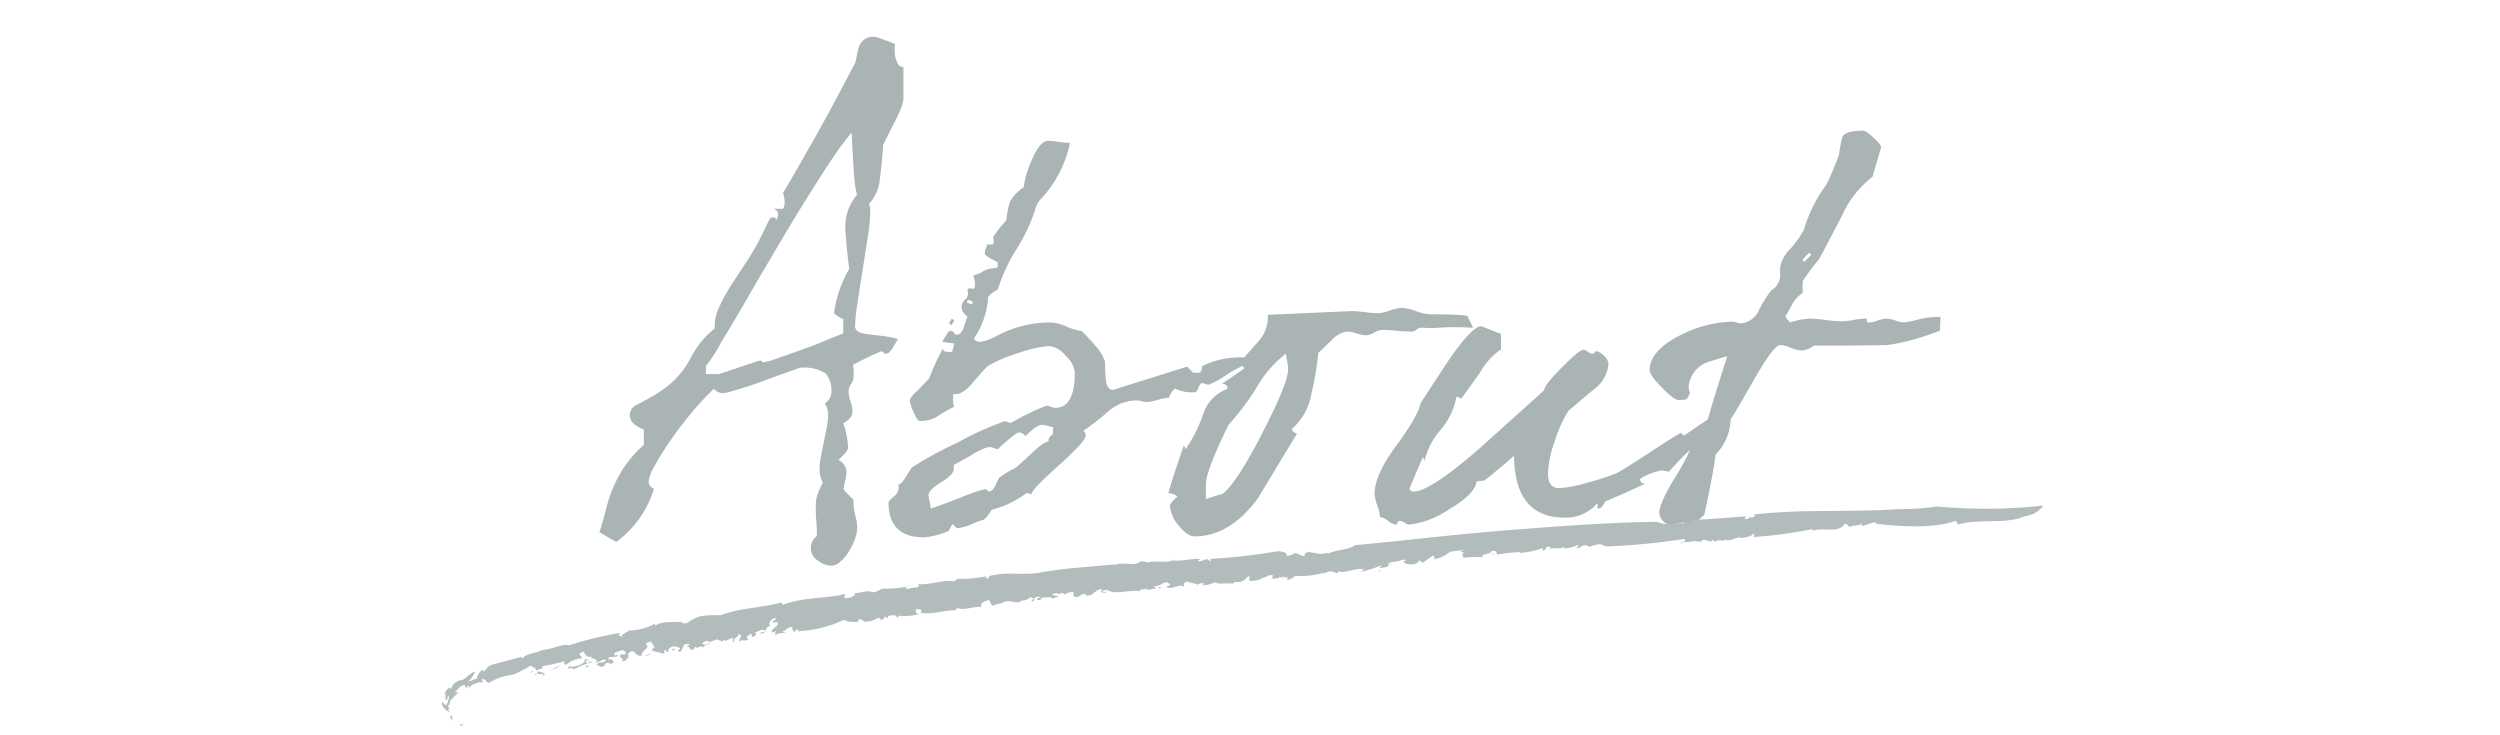 <svg id="レイヤー_1" data-name="レイヤー 1" xmlns="http://www.w3.org/2000/svg" viewBox="0 0 255 75"><defs><style>.cls-1{fill:#aab4b4;}.cls-2{fill:#b3bcbc;}</style></defs><path class="cls-1" d="M90.41,36.07q-.27,0-.27-.06l0,0c0-.11-.09-.17-.27-.17A30.31,30.31,0,0,0,87,37.22v0a3.86,3.86,0,0,1,.06,1.1,1.27,1.27,0,0,1-.25.85,1.34,1.34,0,0,0-.25.85,3.36,3.36,0,0,0,.2.94,3.32,3.32,0,0,1,.19,1c0,.48-.31.88-.94,1.21a8.71,8.71,0,0,1,.5,2.47c0,.26-.33.68-1,1.27a1.41,1.41,0,0,1,.83,1.32,4.26,4.26,0,0,1-.14.85,4.37,4.37,0,0,0-.14.85,14,14,0,0,0,1,1.05,1.46,1.46,0,0,0,0,.38,5.5,5.5,0,0,0,.19,1.24,5.5,5.5,0,0,1,.19,1.18A3.81,3.81,0,0,1,87.2,55a6.46,6.46,0,0,1-.64,1.29,4.35,4.35,0,0,1-.85,1,1.36,1.36,0,0,1-.91.41,2.33,2.33,0,0,1-1.37-.52A1.47,1.47,0,0,1,82.71,56a1.53,1.53,0,0,1,.61-1.32c0-.37,0-.9-.06-1.6s-.05-1.22-.05-1.59a3.41,3.41,0,0,1,.11-.85,8.2,8.2,0,0,1,.61-1.4,2.94,2.94,0,0,1-.33-1.54,6.38,6.38,0,0,1,.13-1.11c.09-.47.2-1,.3-1.51s.22-1,.31-1.54a6.68,6.68,0,0,0,.13-1.13,2.23,2.23,0,0,0-.33-1.26,1.49,1.49,0,0,0,.66-1.05,2.8,2.8,0,0,0-.57-2,4,4,0,0,0-2.62-.58,4.44,4.44,0,0,0-.57.19l-1.32.47c-.54.18-1.11.39-1.74.63s-1.22.45-1.81.64l-1.54.46a3.78,3.78,0,0,1-.94.19,1.26,1.26,0,0,1-.88-.44,31.84,31.84,0,0,0-2.53,2.75c-.8,1-1.51,1.94-2.11,2.84a25.86,25.86,0,0,0-1.46,2.39,3.92,3.92,0,0,0-.55,1.43.78.78,0,0,0,.55.77,10.53,10.53,0,0,1-3.85,5.44l-.72-.41-1-.58c.26-.8.48-1.57.66-2.3a15.84,15.84,0,0,1,.71-2.18,13.53,13.53,0,0,1,1.16-2.17,12.3,12.3,0,0,1,2-2.26V43.82c-1-.4-1.43-.89-1.43-1.48a1.12,1.12,0,0,1,.63-1c.42-.24,1-.52,1.57-.85a12.64,12.64,0,0,0,2-1.4,9,9,0,0,0,2.09-2.73,9.7,9.7,0,0,1,1.21-1.76,11.48,11.48,0,0,1,1.16-1.1v-.33a4.54,4.54,0,0,1,.49-1.92A17.78,17.78,0,0,1,74.63,29l1.65-2.5a24.94,24.94,0,0,0,1.65-3c.22-.44.38-.77.5-1s.21-.33.32-.33c.26,0,.39.06.39.17l0,.11a.82.82,0,0,0,.22-.61c0-.25-.16-.44-.49-.55h1a1.18,1.18,0,0,0,.16-.71,2.48,2.48,0,0,0-.16-.88q1.55-2.64,3.3-5.75t4.07-7.56c.07-.29.14-.6.19-.91a5,5,0,0,1,.25-.88A1.55,1.55,0,0,1,88.21,4a1.49,1.49,0,0,1,.89-.25,2.28,2.28,0,0,1,.52.11l.71.25.66.25c.2.07.3.13.3.16a5.23,5.23,0,0,0,0,1.16,2.91,2.91,0,0,0,.28.8.6.6,0,0,0,.58.35v3.25a3.2,3.2,0,0,1-.31,1.1c-.2.48-.43,1-.69,1.46L90.47,14c-.22.42-.35.69-.39.8C90,16,89.9,17.1,89.75,18.22a4.25,4.25,0,0,1-1.1,2.56,3.13,3.13,0,0,1,.11,1,17.56,17.56,0,0,1-.24,2.36c-.17,1.07-.34,2.19-.53,3.36s-.35,2.29-.52,3.35a18.27,18.27,0,0,0-.25,2.37.63.63,0,0,0,.31.6,2.32,2.32,0,0,0,.88.25c.38.06.85.11,1.4.17a10.6,10.6,0,0,1,1.81.35s-.1.09-.19.25-.19.34-.3.52a3.2,3.2,0,0,1-.36.5A.51.51,0,0,1,90.41,36.07Zm-3-16.23a8.15,8.15,0,0,1-.24-1.43c-.06-.55-.1-1.13-.14-1.76l-.17-3.13a34.61,34.61,0,0,0-2.25,3.08q-1.32,2-2.78,4.37t-3,5q-1.52,2.56-2.83,4.84t-2.39,4C73,36,72.41,36.82,72,37.33v.83h1.27a6,6,0,0,0,.71-.22l1.41-.47L76.8,37c.42-.14.65-.22.69-.22s.22,0,.22.06v0c0,.08.07.11.22.11a6.83,6.83,0,0,0,1.21-.35l2.36-.83c.89-.31,1.76-.63,2.62-1s1.49-.59,1.89-.77V32.55q-.93-.44-.93-.66a11.84,11.84,0,0,1,1.54-4.46c-.15-1.17-.25-2.09-.3-2.75s-.09-1.06-.09-1.21A5,5,0,0,1,87.44,19.84Z"/><path class="cls-1" d="M127.1,37.17a10.91,10.91,0,0,0-2,1.07,8.72,8.72,0,0,1-1.81,1,.67.67,0,0,1-.33-.08.8.8,0,0,0-.33-.08c-.15,0-.28.16-.39.47s-.23.46-.38.46a3.79,3.79,0,0,1-2-.38,1.82,1.82,0,0,0-.61.93,5.35,5.35,0,0,0-1.12.22,5,5,0,0,1-1.19.23,2.05,2.05,0,0,1-.49-.09,2.6,2.6,0,0,0-.5-.08A4.45,4.45,0,0,0,113,42a25,25,0,0,1-2.48,1.93s0,.09.11.16a.44.44,0,0,1,.11.33c0,.41-.9,1.39-2.69,3s-2.75,2.55-2.86,3l-.44-.16A10.06,10.06,0,0,1,101.14,52a3.73,3.73,0,0,1-.77,1,9.41,9.41,0,0,0-1.29.47,4.79,4.79,0,0,1-1.41.41c-.11,0-.27-.15-.49-.44a2.46,2.46,0,0,0-.39.71,8.37,8.37,0,0,1-2.53.66q-3.63,0-3.63-3.57c0-.11.2-.32.58-.63a1.1,1.1,0,0,0,.41-1.19c.22,0,.48-.29.77-.77a10.46,10.46,0,0,1,.66-1,41.27,41.27,0,0,1,4.73-2.56,30.65,30.65,0,0,1,4.68-2.12.87.87,0,0,1,.36.09.89.89,0,0,0,.3.08,23.55,23.55,0,0,1,3.63-1.76,1.33,1.33,0,0,1,.44.11,1.33,1.33,0,0,0,.44.11q2,0,2-3.63a2.63,2.63,0,0,0-.94-1.68,2.54,2.54,0,0,0-1.65-1,12.07,12.07,0,0,0-3.13.71,14.93,14.93,0,0,0-3.14,1.32c-.11.08-.64.66-1.59,1.76-.7.85-1.34,1.21-1.93,1.1a3.27,3.27,0,0,0,.06,1.32,11.85,11.85,0,0,0-1.65.94,3.08,3.08,0,0,1-1.87.49c-.15,0-.35-.3-.61-.9a4.35,4.35,0,0,1-.38-1.19c0-.18.29-.55.88-1.1l1.1-1.15a21.16,21.16,0,0,1,1.43-3.08v.16c0,.19.31.26.93.22a1.46,1.46,0,0,1,.09-.38,1.92,1.92,0,0,0,.08-.5,6.08,6.08,0,0,1-1.21-.16c.14-.22.29-.46.44-.72s.29-.38.44-.38.29.06.33.19a.25.25,0,0,0,.27.19c.3,0,.54-.23.72-.71.22-.7.35-1.08.38-1.16a1.16,1.16,0,0,1-.6-.88,1,1,0,0,1,.33-.79.84.84,0,0,0,.33-.58,2.41,2.41,0,0,0-.06-.5c.08-.11.28-.12.61-.05a.42.42,0,0,0,.16-.39,4.44,4.44,0,0,0-.16-1,2.25,2.25,0,0,0,.91-.35,2.31,2.31,0,0,1,1.12-.36,1.33,1.33,0,0,0,.44-.11v-.5l-.71-.38c-.4-.22-.61-.4-.61-.55a1.23,1.23,0,0,1,.11-.47.93.93,0,0,0,.11-.41h.61a.7.7,0,0,0,0-.72,14,14,0,0,1,1.38-1.76,8.62,8.62,0,0,1,.38-1.92,4.33,4.33,0,0,1,1.38-1.43,10.05,10.05,0,0,1,.82-2.75q.83-2,1.71-2a8.85,8.85,0,0,1,1.07.11,9,9,0,0,0,1.13.11,12.09,12.09,0,0,1-2.86,5.61,2.21,2.21,0,0,0-.61.93,17.56,17.56,0,0,1-2,4.32,17.77,17.77,0,0,0-1.9,4.1,3,3,0,0,0-1,.77v.33a8.56,8.56,0,0,1-1.43,3.9.75.75,0,0,0,.66.33,5.33,5.33,0,0,0,1.65-.6,11.66,11.66,0,0,1,5.56-1.38,4.53,4.53,0,0,1,1.57.42,6,6,0,0,0,1.56.46c.63.63,1.08,1.12,1.38,1.49a4.45,4.45,0,0,1,1,1.65c0,.59,0,1.15.06,1.7.07.78.33,1.16.77,1.16q-.06,0,7.53-2.37l.61.61h.71a1,1,0,0,0,.22-.66,8.58,8.58,0,0,1,4.4-.88Zm-19.69,6.38a2.45,2.45,0,0,1-.55-.11,2.55,2.55,0,0,0-.61-.11c-.33,0-.88.39-1.65,1.15a1.07,1.07,0,0,0-.6-.38c-.19,0-.55.24-1.1.71a10.89,10.89,0,0,0-1.1,1,1.33,1.33,0,0,1-.44-.11,1.42,1.42,0,0,0-.5-.11,5.85,5.85,0,0,0-1.76.83l-1.81,1a2.08,2.08,0,0,1,0,.39q0,.6-1.29,1.38c-.86.51-1.29,1-1.29,1.31a3.59,3.59,0,0,0,.11.69,3.59,3.59,0,0,1,.11.69c.37-.11,1.34-.47,2.91-1.07a20.33,20.33,0,0,1,2.59-.91c.15,0,.24,0,.27.11a.23.23,0,0,0,.22.11c.22,0,.43-.22.64-.66s.32-.68.35-.72a9,9,0,0,1,1.65-1c.11-.07.68-.59,1.71-1.54.84-.81,1.41-1.19,1.7-1.16a.54.54,0,0,1,0-.22c0-.14.14-.33.44-.55ZM97.34,32.66l-.27.49L96.79,33l.28-.49Zm1.93-1.87-.55-.22-.11.27.49.22Z"/><path class="cls-1" d="M150.26,33.43q-1.11-.06-1.77-.06c-.36,0-1,0-1.76.06s-1.41,0-1.81,0a.68.68,0,0,0-.44.2.66.66,0,0,1-.44.19c-.33,0-.84,0-1.54-.08s-1.21-.09-1.54-.09a2,2,0,0,0-.8.28,2,2,0,0,1-.8.27,3.82,3.82,0,0,1-1-.19,3.84,3.84,0,0,0-1-.19,2.77,2.77,0,0,0-1.54.88L134.47,36a32.78,32.78,0,0,1-.71,4.18,6.07,6.07,0,0,1-2,3.58.6.6,0,0,0,.55.44l-4.06,6.71q-2.86,3.8-6.39,3.8c-.51,0-1.06-.38-1.65-1.13a3.43,3.43,0,0,1-.87-2c0-.18.25-.49.76-.93a1.26,1.26,0,0,0-.93-.33c.29-1.1.83-2.73,1.59-4.9l.17.39a14.23,14.23,0,0,0,1.76-3.47,4.12,4.12,0,0,1,2.53-2.69.53.53,0,0,0-.61-.5c.52-.33,1.27-.84,2.26-1.54a.55.55,0,0,0-.55-.49l2-2.26a3.72,3.72,0,0,0,1-2.75l8.58-.38a12.6,12.6,0,0,1,1.33.11,12.31,12.31,0,0,0,1.31.11,3.93,3.93,0,0,0,1.24-.28,4.21,4.21,0,0,1,1.24-.27,5,5,0,0,1,1.4.33,5,5,0,0,0,1.46.33c1.43,0,2.69,0,3.79.16Zm-18.87,4.18a4.59,4.59,0,0,0-.11-.8,4.49,4.49,0,0,1-.11-.74,11.48,11.48,0,0,0-3,3.46,25.62,25.62,0,0,1-2.86,3.8Q123,48.05,123,49.38v1.54c.37-.15.94-.33,1.71-.55.92-.7,2.26-2.73,4-6.11S131.39,38.67,131.39,37.61Z"/><path class="cls-1" d="M175.06,44c-1.21.48-2.83,1.85-4.84,4.12-.52-.11-.72-.16-.61-.16a6.1,6.1,0,0,0-2.31.88.44.44,0,0,0,.5.49c-1.14.55-2.5,1.16-4.07,1.82-.22.48-.44.71-.66.71s-.11-.11-.11-.33-.13-.12-.17-.05a4.22,4.22,0,0,1-3.19,1.32q-5.11,0-5.17-6.32-.93.87-3,2.52l-.82.11c-.11.85-1,1.79-2.81,2.84a9,9,0,0,1-4.07,1.56.94.94,0,0,1-.46-.19,1,1,0,0,0-.47-.19c-.15,0-.23.06-.25.19s-.08.19-.19.19a1.41,1.41,0,0,1-.77-.38,1.48,1.48,0,0,0-.83-.39,4.18,4.18,0,0,0-.27-1.18,4.22,4.22,0,0,1-.28-1.18c0-1.28.72-2.9,2.15-4.84q2.31-3.14,2.53-4.4,1.43-2.21,2.91-4.45,2.37-3.42,3.3-3.42c1.18.48,1.84.74,2,.77v1.6A7,7,0,0,0,151,37.94c-1.21,1.72-1.87,2.64-2,2.75a.64.64,0,0,0-.44-.22,7.31,7.31,0,0,1-1.62,3.38A7.51,7.51,0,0,0,145.3,47l-.16-.38q-.49,1.09-1.38,3.24a.49.49,0,0,0,.44.28q1.65,0,6.71-4.4l6.6-5.94c0-.37.64-1.15,1.82-2.34s1.9-1.79,2.2-1.79a.73.73,0,0,1,.41.2.73.73,0,0,0,.41.19c.22,0,.32,0,.31-.11s.08-.11.3-.11l0,0c.74.37,1.1.83,1.1,1.38a3.68,3.68,0,0,1-1.59,2.58c-1.51,1.25-2.33,2-2.48,2.09A12.91,12.91,0,0,0,158.59,45a10.44,10.44,0,0,0-.69,3.3c0,1,.38,1.49,1.15,1.49a13.33,13.33,0,0,0,3-.6,23.09,23.09,0,0,0,2.86-.94c.33-.15,1.51-.88,3.52-2.2s2.9-1.87,3-1.87.17,0,.17.11.05.11.16.11.83-.57,2.59-1.71C174.84,43.31,175.1,43.73,175.06,44Z"/><path class="cls-1" d="M197.88,33.7a.14.14,0,0,1-.11.06c-.14.07-.55.22-1.21.44a21.55,21.55,0,0,1-4.07,1l-3.74.05H185a2.14,2.14,0,0,1-1.26.5,3.12,3.12,0,0,1-1.07-.27,3,3,0,0,0-1.08-.28c-.44,0-1.3,1.12-2.58,3.35-1.47,2.57-2.29,4-2.48,4.18A5.39,5.39,0,0,1,175,46.35c-.19,1.4-.57,3.45-1.16,6.16L172,54.16c-.07,0-.11-.07-.11-.22a1.37,1.37,0,0,1,.17-.6.61.61,0,0,0-.28-.06,2.67,2.67,0,0,0-.66.14,2.51,2.51,0,0,1-.66.14,1.14,1.14,0,0,1-.82-.41,1.25,1.25,0,0,1-.39-.86c0-.66.56-1.89,1.68-3.71s1.68-3,1.68-3.65a1.15,1.15,0,0,0-.11-.5h.6a1.41,1.41,0,0,0,.17-1,5,5,0,0,1,.82-.22c.19-.81.88-3.1,2.09-6.88q-1.16.33-2.22.69a3,3,0,0,0-1.68,2.12,1.41,1.41,0,0,0,.11.93c-.19.41-.31.63-.39.66a2.85,2.85,0,0,1-.82.06c-.29,0-.85-.42-1.68-1.27s-1.24-1.43-1.24-1.76c0-1.35,1.09-2.56,3.25-3.63a12.24,12.24,0,0,1,5.17-1.32,1.48,1.48,0,0,1,.44.09,1.79,1.79,0,0,0,.44.08,2.22,2.22,0,0,0,1.87-1.38,11.26,11.26,0,0,1,1.26-2,1.78,1.78,0,0,0,.88-1.37,2,2,0,0,0,0-.44v-.5a3.5,3.5,0,0,1,1-1.87,9.13,9.13,0,0,0,1.43-2,14.91,14.91,0,0,1,2.31-4.62c.33-.66.76-1.65,1.27-3a14.79,14.79,0,0,1,.33-1.81c.18-.44.9-.66,2.14-.66.19,0,.53.24,1.05.71s.77.81.77,1c0,0-.29,1-.88,3a10.29,10.29,0,0,0-3.08,3.9q-1.16,2.27-2.37,4.51a22.64,22.64,0,0,0-1.65,2.2,8,8,0,0,0,0,1.22,3.31,3.31,0,0,0-1.05,1.09,12.72,12.72,0,0,1-.71,1.27c0,.15.16.37.49.66a6.81,6.81,0,0,1,2-.39,14.55,14.55,0,0,1,1.63.14,14.2,14.2,0,0,0,1.56.14,8,8,0,0,0,1.24-.14,8.08,8.08,0,0,1,1.18-.14c.15,0,.22,0,.22.12l-.05.05a.19.19,0,0,0,.22.22,3.06,3.06,0,0,0,.91-.19,3,3,0,0,1,.9-.2,3.07,3.07,0,0,1,.91.2,3.06,3.06,0,0,0,.91.19,12.44,12.44,0,0,0,1.4-.3,7.87,7.87,0,0,1,2.28-.25ZM184.74,26l-.22-.22-.66.71.16.22Z"/><path class="cls-2" d="M46.81,73.88c.65.2-.24-.37.46.07A.34.34,0,0,1,46.81,73.88Z"/><path class="cls-2" d="M206.54,52.65c-1.94.86-4.59.23-6.74.83-.26.05,0-.42-.53-.29-2.07.71-5.41.54-8,.22l.15-.13c-.5-.05-1.07.37-1.59.34,0-.07.16-.12,0-.22-.12.25-.93.17-1.14.35-.21-.08-.2-.26-.47-.35l-.28.28c-.79.69-2,.07-3.11.47,0-.07.16-.12.07-.18a48.48,48.48,0,0,1-6.06.81c.08-.1.14-.28,0-.37-.09.28-.71.39-1.24.48-.26-.28-.92.32-1.56.2l0-.07c-.45.33-.71-.14-1.06.25l-.31-.21c-.19.42-.7-.17-1.07.06l0,.09c-.36.12-.56-.08-.9,0l0,0c-.79.16-1.27,0-1.23.27-.29-.23.76-.16.31-.51a67.62,67.62,0,0,1-7.92.77c-.3-.11-.49-.14-.57-.25a5,5,0,0,0-1.21.3c.09,0-.18-.15-.32-.16-.49-.09-.5.38-1,.27.2-.1.26-.2.19-.32a4.71,4.71,0,0,1-1.56.39c.08,0,.2-.09.18-.19-.56.32-1.06,0-1.56.22l.18-.2c-.83-.17-.22.4-.93.32.17-.07.1-.14.13-.22a9,9,0,0,1-2.36.5.07.07,0,0,0,0-.08,16.44,16.44,0,0,0-2.24.24c-.29-.07.06-.46-.69-.34,0,.37-1.28.24-.8.63a7.91,7.91,0,0,0-2.11.07c.28-.16-.35-.43.19-.5l-.42-.2c.05-.15.42,0,.28-.15a8.74,8.74,0,0,1-1.29.19,4.38,4.38,0,0,1-1.72.82c.37-.17-.24-.4,0-.48l-1.08.79c-.26,0-.08-.29-.46-.16,0,.1-.13.17-.25.26s-1.11.17-1.25-.19c-.13-.13.43-.11.12-.21-.49,0-.51.16-1,.2v0c-.34,0-1,.23-.59.41.23,0-.1-.22.24-.14a2.26,2.26,0,0,1-1.28.37c.17-.07.14-.16.2-.27a9.51,9.51,0,0,1-2.08.65c0,.18.25-.34.37-.25-1-.17-1.95.49-2.77.2.13,0,.09.24.08.19-.47,0-.46-.24-.76-.13,0-.14-.37.08-.67.15-.15.12-.09-.07.18-.11a8.9,8.9,0,0,1-3.13.38c0,.1-.59.41-.81.42l.07-.24c-.22-.12-.77.08-.82-.11-.47.31,1.86-.39,1.22-.12-.19-.18-.89.44-.78.11-.45.05-.88.34-1.33.16.13,0,.34-.34,0-.3-.65.09-.18.12-.7.24l-.33.12c0,.22-.58,0-.32.25-.1-.18-.94.18-.9-.19l.07-.3c-.28,0-.44.35-.65.49,0,0-.12-.07-.11-.12,0,.44-.67,0-1,.39-.6-.11-1.5.1-1.8-.15a2.79,2.79,0,0,1-1.37.31c.1,0,.24-.07.26-.17-.34-.1-.41,0-.7.12.06-.08-.67-.21-1.05-.33-.44.17-.26.39-.29.54-.45-.4-1.25.39-1.8,0,.15-.07.64-.27.25-.35-.45-.4-.8.4-1.49.24l.2.35c-.32-.2-1,.29-.93-.08-.21.15-.79,0-.68.29-1.12-.2-2.64.42-3.37-.15-.15.07-.55,0-.45.22.28.17.35-.17.46-.05a.19.19,0,0,0-.17.17c-.35-.05-.62-.05-.33-.37-.77-.15-.72.67-1.69.62,0-.15,0-.2-.33-.15l-.51.3c-.63,0-.38-.3-.42-.55-.33.08-.74.1-.87.3l-.43-.27c.31.2-.26.17-.41.25l.15-.08c-.07-.1-.45,0-.64.05.06.15.46.18.68.2-.16.13-.43.13-.64.28,0-.25-.56-.13-.83-.13s-.32.25-.41.25-.49,0-.27-.17.25.1.41,0c-.21-.07-.21-.29-.61-.09s.13.47-.48.37c.15-.07.17-.17.28-.27L105,60.9v.22c-.08,0,0-.07-.06-.1-.15.25-.84.16-.94.43a4.93,4.93,0,0,1-.87-.1l0,0a1.31,1.31,0,0,0-1,.21v0a1.61,1.61,0,0,0-.8.23c-.47-.12-.24-.82-.71-.5-.45.06-.67.48-.47.61-.84-.07-1.73.39-2.53.12-.11.1,0,.15-.26.23-1.22,0-2.52.53-3.52.2.34-.13,0-.23,0-.35-.27.23-.37-.17-.44.18.05.2,0,.3.38.34a5.33,5.33,0,0,1-2.21.17c.21.07.06.15-.09.22,0-.32-.52-.31-.9-.15l0,.2-.28-.17c-.15.08-.12.42-.54.28a.33.33,0,0,0-.14-.19,2.31,2.31,0,0,1-1.42.43l-.4-.24c-.18,0-.49.26-.14.3-.79-.08-1.28,0-1.55-.26a12.1,12.1,0,0,1-4.69,1.17l0-.15c-.42-.08-.18.28-.48.22.12-.16-.35-.26-.05-.47-.6-.08-.72.35-1.1.46,0,.2.3-.16.25.09,0,.08-.83,0-.88.26-.16-.1-.08-.32,0-.45l-.34.19c-.49-.28.92-.74.4-1.09l-.33.09c-.35-.26.84-.46,0-.45-.34.19-.59.65-.26.73-.74.18-.25.74-1.06.82-.24-.14.64-.13.45-.34-.41-.18-.74.23-1.09.19.39.06.11.4-.12.48-.43-.08.22-.31-.36-.26-.07.18-.59.38-.11.43-.16.41-.62,0-.89.32-.23-.24.51-.7-.15-.74.14.24-.74.46-.35.79-.26,0-.31-.23-.15-.42-.38-.1-.8.59-1,.1l-.08.28c-.13-.07-.3-.11-.5-.22s-1,.5-1,.1c-.09.06-.81.15-.49.38.47.1.48-.28.78.06-.36-.26-.64.13-.88.27l-.06-.15c-.15.09-.5.11-.57.29.1-.11,0-.2-.11-.22l-.12.25c-.6.21-.21-.38-.8-.22l.43-.25c-.1,0-.34-.13-.62,0-.07.23-.25.51-.32.69-.32.15-.19-.21-.49.06l.4-.32c.06-.08-.35-.31-.8-.23-.28.12-.69.5-.21.54-.23,0-.57,0-.41-.22-.5.16.1.22-.32.42-.2-.11-.8-.21-1.18-.36l.4-.43-.31.05c.36-.35-.24-.18-.06-.52a1.34,1.34,0,0,0-.65.25c.7.37-.58.77-.33,1.17-.82.27-.71-1-1.47-.12.17.08-.19.49.32.27-.53,0-.28.5-.93.43.43-.26-.57-.35,0-.73,0,.15.39,0,.49,0-.25-.12,0-.44-.58-.34-.32.1-.76.19-.66.41s.5-.13.34.16c-.64.22-.82-.14-1,.35.4-.11.55.12.58.3l-.46.19.06-.18c-.79,0-.17.34-.92.44l-.41-.26c.12-.32,1.1-.08.88-.52-.48.08-.6.34-1.07.32.09-.06.23-.1.32-.16-.18,0-.47-.55-1.09-.06-.32.21-.06.18,0,.35-.76.21-1,.44-1.44.57,0-.35-.88.16-.41-.3a1.93,1.93,0,0,0,1.61-.49c-.37-.34.62-.07.7-.5-.62.11-.67-.28-.83-.51a.81.81,0,0,0-.41.22c0,.25.2.2.26.44a3.11,3.11,0,0,0-1.66.68c-.26-.07-.24-.32,0-.4a19.08,19.08,0,0,1-2.48.55c.59.26-.84.3-.42.54.44,0,.86.17.68.4-.26,0,0-.17-.16-.23-.28.3-.6-.21-.83.21.7-.32,0-.51.07-.85-.49.31,0-.22-.56-.08a12.36,12.36,0,0,1-1.66.86,6.18,6.18,0,0,0-2.47.83c-.38,0-.29-.44-.67-.35s.45.23-.23.33l0-.09c-.15.14-1.23.28-1.16.83v-.43c-.13,0-.19.15-.26.24-.06-.11-.25-.13-.11-.31-.49,0-.75.48-1.08.76h.36c-.24.29-.47.47-.64.67a.67.67,0,0,0-.24.64l-.23,0a.88.88,0,0,0,.25.29c-.26,0-.14.45.17.48a1.38,1.38,0,0,1-1-.95c.1-.22.14-.08.21,0s.19.23.29.12a1.55,1.55,0,0,0,.17-.44,1,1,0,0,0,.06-.48.52.52,0,0,0-.15.47c-.33,0-.15-.44-.14-.74-.1.12-.3.31-.24.39a1.53,1.53,0,0,1,.64-1c-.19.31.27,0,.23.18-.15-.24.2-.62.76-.86.52.06.9-.7,1.58-.89a2.74,2.74,0,0,1-.69,1c.43-.06.41-.21.85-.25a1.41,1.41,0,0,1,.59-.93l.1.18c.43-.28.33-.55.95-.72L53.19,67l.08.19c.33-.54,1.44-.55,2-.88,1.06-.06,2.17-.71,2.77-.48a33.15,33.15,0,0,1,5.22-1.27l-.26.35c.29-.28.24.12.57,0-.42-.16.4-.38.6-.6a5.76,5.76,0,0,0,2.62-.68l.06.19c.69-.5,1.64-.31,2.59-.4a.74.74,0,0,0,.59.16,4.5,4.5,0,0,1,1.44-.73,9.68,9.68,0,0,1,2-.09c2-.75,4.12-.75,6.21-1.3l.19.22c2-.78,4.61-.63,6.35-1.1L86.1,61c.57.06,1.25-.25,1.08-.52.57.06,1.36-.36,1.75-.07.58,0,.68-.27,1.14-.37a10.76,10.76,0,0,0,2.64-.25h-.27c-.1.1-.1.28.17.27.39-.16,1.49-.05,1-.49,1.17.16,2.65-.51,3.8-.25-.11-.13.17-.18.28-.28a13.28,13.28,0,0,0,2.87-.25c.17.05-.23.25.18.22.24-.08,0-.17.28-.28,1.6-.41,3.32-.07,4.8-.28,2.61-.5,5.37-.63,7.89-.89l0,.1c.81-.45,2,.2,2.64-.42.21.08.77,0,.64.18.65-.32,1.91.09,2.85-.33a.47.47,0,0,0-.24.07c1,.13,1.85-.24,2.9-.13-.1,0-.29.1-.31.2.41.15.91-.49,1.17,0,.23,0,.15-.25,0-.22a59.71,59.71,0,0,0,7-.79c1.72.15.17.78,1.48.33.11.08.06-.19.09-.09.51-.18.85.46,1.19.18-.17-.27.22-.18.22-.35,1.05.11,1.28.35,2.08.07l-.05.16c.93-.5,2.05-.36,2.83-.91,5.28-.49,10.33-1.12,15.49-1.52s10.09-.8,15.29-.86a4.2,4.2,0,0,0,2.65.07c0,.07-.14.09,0,.14,0-.33.93-.09,1-.41,1.92-.06,3.68-.25,5.65-.37-.31.06-.45.33-.08.29l.38-.23.06.09c.25-.07.52-.24.25-.33,4.94-.58,9.85-.2,14.69-.55a26.88,26.88,0,0,0,4-.27,53.91,53.91,0,0,0,10.85-.09A2.73,2.73,0,0,1,206.54,52.65Z"/><path class="cls-2" d="M46.07,73.52c0-.22-.35-.58.07-.53C46.08,73.14,46.19,73.42,46.07,73.52Z"/><path class="cls-2" d="M54.23,68.47c0-.06.17,0,.21,0-.13,0-.22.22-.35.17C54.23,68.62,54.19,68.55,54.23,68.47Z"/><path class="cls-2" d="M57.08,67.87c0,.15-.59.4-.95.5Z"/><path class="cls-2" d="M59.86,67.88c.25.07.2.15-.11.21C59.71,68,59.81,68,59.86,67.88Z"/><path class="cls-2" d="M60,67.51a.62.62,0,0,1,.47.08C60.42,67.47,60,67.77,60,67.51Z"/><path class="cls-2" d="M65.86,66.84c.14,0,.43-.21.58-.07C66.28,66.68,65.79,67.07,65.86,66.84Z"/><path class="cls-2" d="M68.54,66.17a.33.33,0,0,0,.23,0c.17,0,0,.17-.12.21Z"/><polygon class="cls-2" points="118.48 59.91 118.19 60.01 118.22 59.86 118.48 59.91"/><path class="cls-2" d="M140.5,58.16c.29-.11.22.12.27.14C140.5,58.34,140.85,58.11,140.5,58.16Z"/><polygon class="cls-2" points="152.33 56.6 152.24 56.61 152.25 56.31 152.33 56.6"/></svg>
